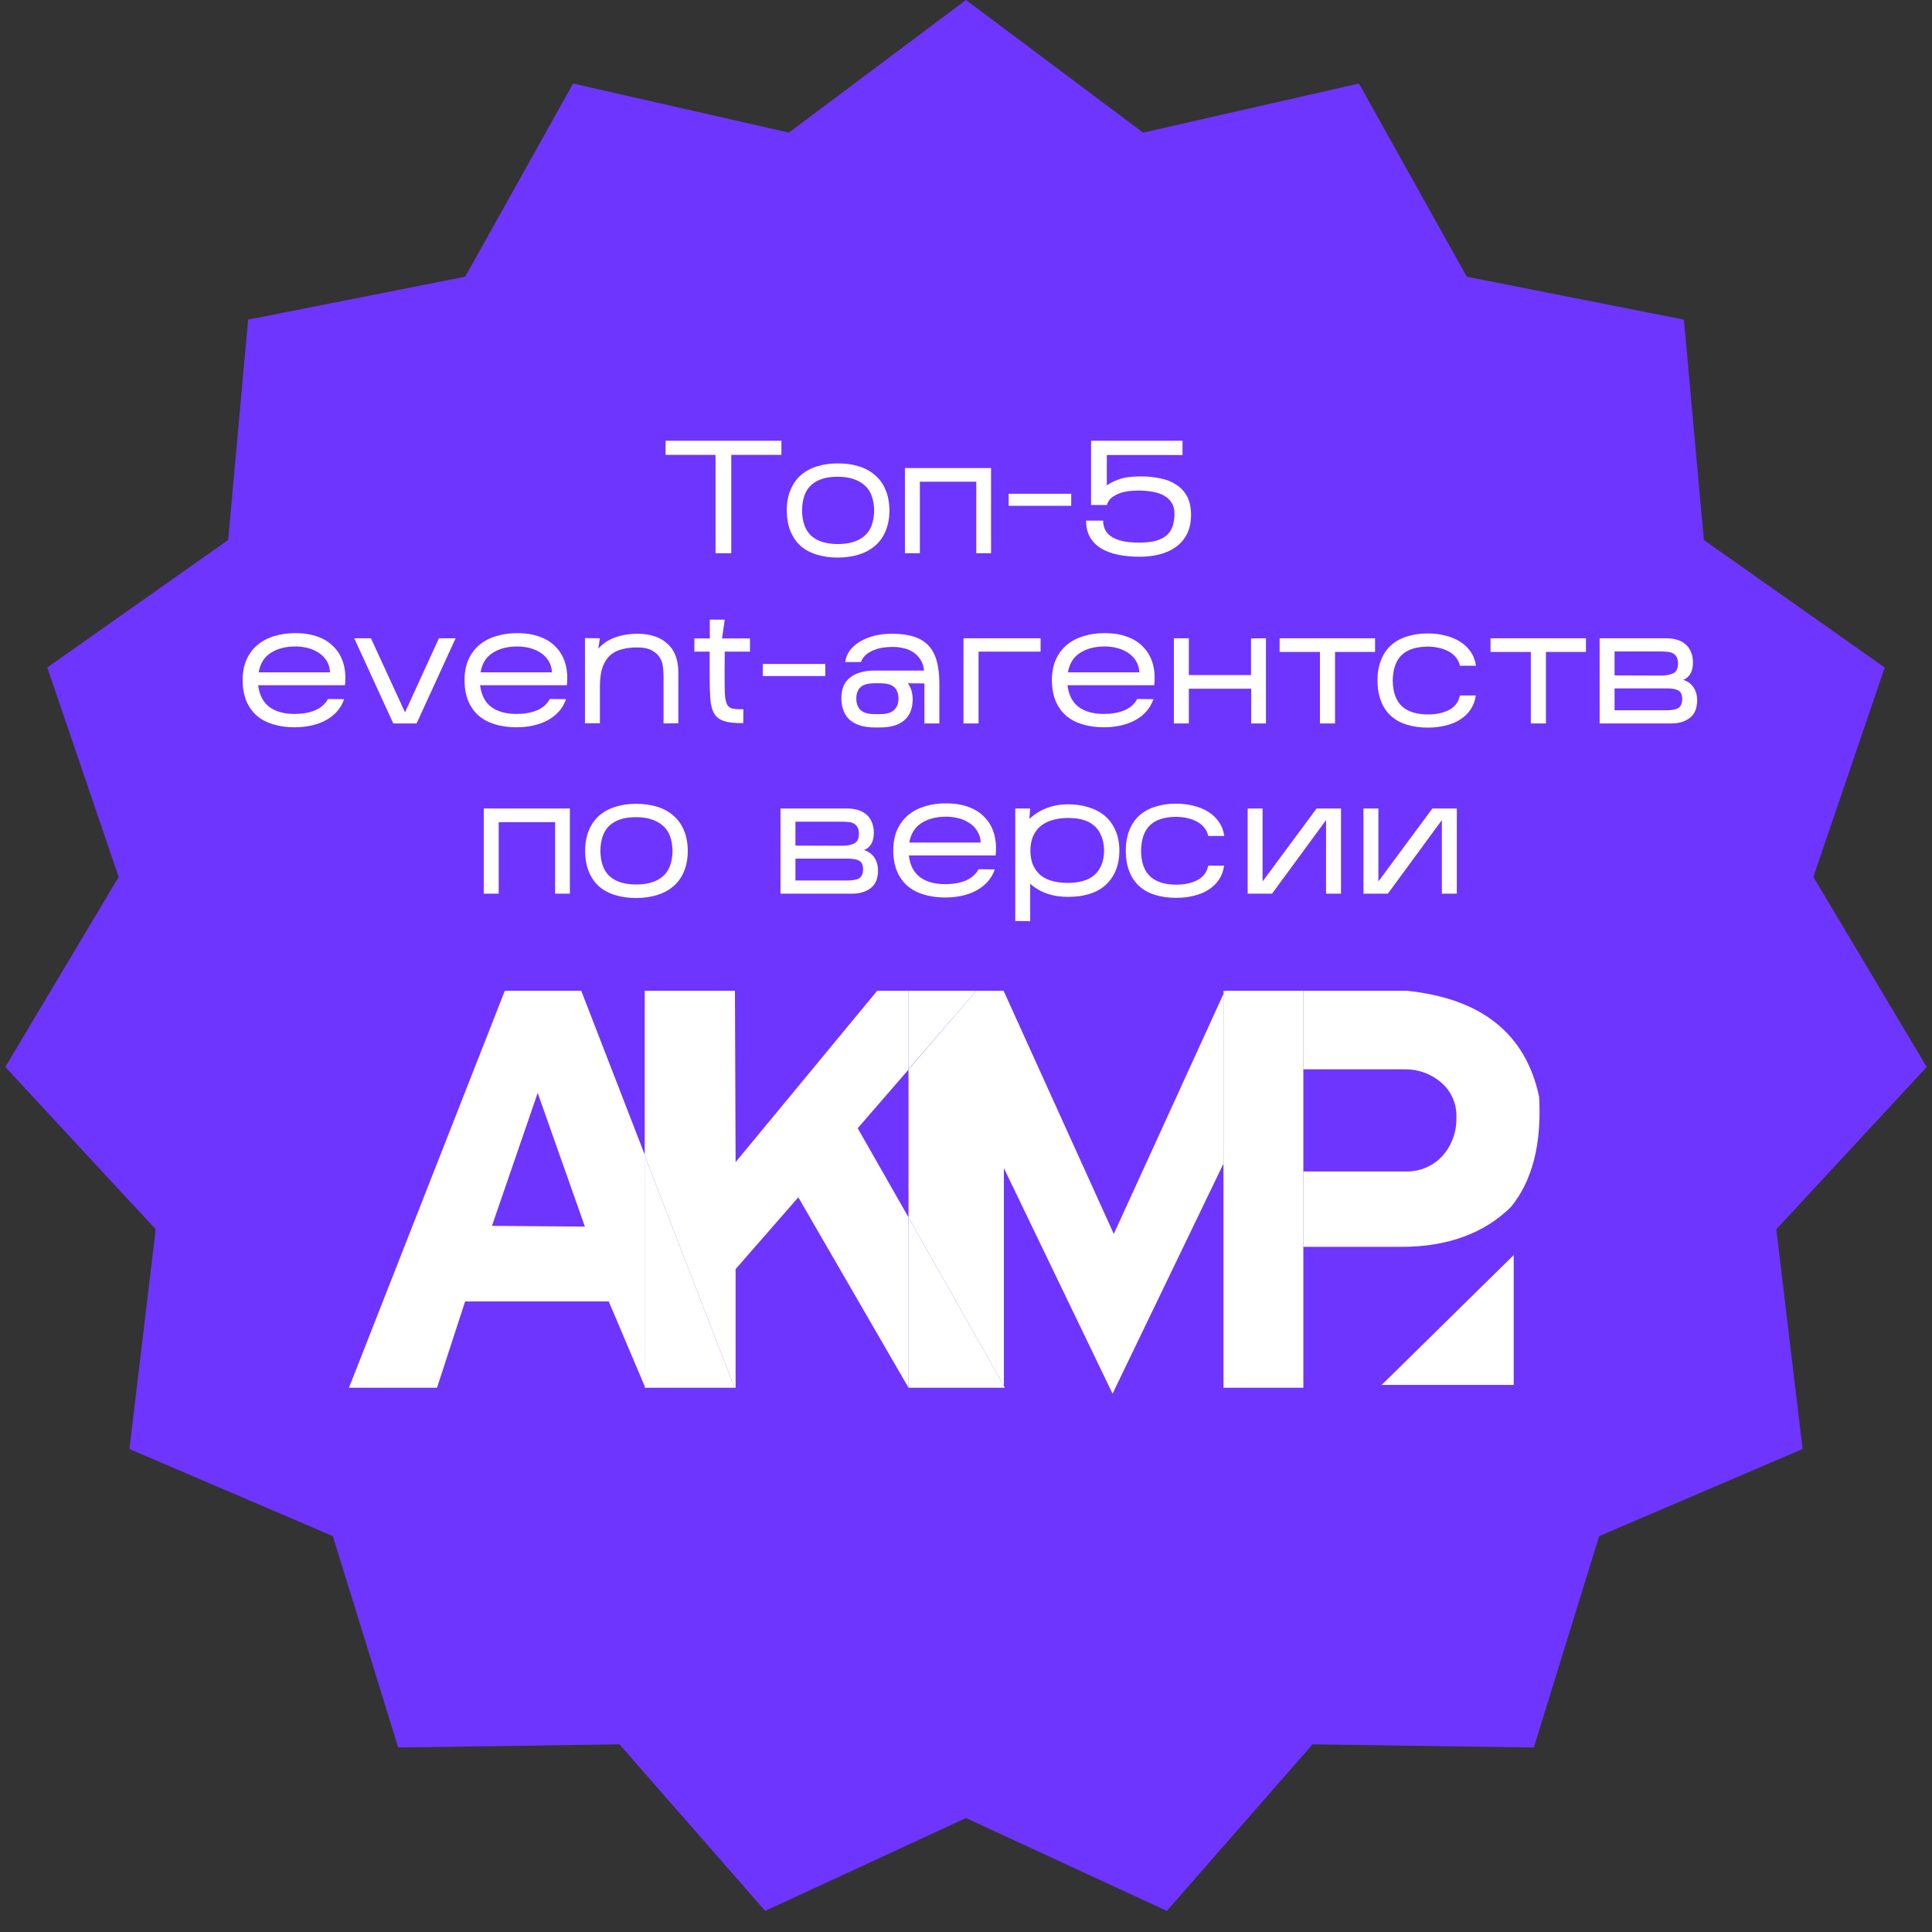 <?xml version="1.0" encoding="UTF-8"?> <svg xmlns="http://www.w3.org/2000/svg" width="227" height="227" viewBox="0 0 227 227" fill="none"><rect x="0" y="0" width="227" height="227" fill="#333333" stroke="none"/> <path d="M113.5 0L134.313 15.581L159.665 9.813L172.341 32.512L197.847 37.554L200.195 63.447L221.445 78.427L213.059 103.036L226.378 125.364L208.707 144.435L211.794 170.25L187.894 180.485L180.214 205.323L154.217 204.952L137.098 224.52L113.5 213.607L89.902 224.52L72.783 204.952L46.786 205.323L39.106 180.485L15.206 170.25L18.293 144.435L0.622 125.364L13.941 103.036L5.555 78.427L26.805 63.447L29.153 37.554L54.659 32.512L67.335 9.813L92.687 15.581L113.5 0Z" fill="#6E35FE"></path> <path d="M68.721 144.117L57.803 144.033L63.176 128.416L68.721 144.117ZM68.294 116.414H59.313L41 163.055H51.346L54.647 152.915H71.527L75.791 162.979V135.771L68.294 116.414Z" fill="white"></path> <path d="M75.75 162.996V163.055V162.996ZM106.746 116.414H103.061L86.429 136.543L86.352 116.414H75.75V135.771L86.301 163.055H86.429V149.115L93.798 140.678L106.746 163.055H118.073L117.954 162.845V163.055H106.746V143.035L100.775 132.559L106.746 125.673V116.448" fill="white"></path> <path d="M75.75 135.771V163.004L75.776 163.055H86.301L75.75 135.771Z" fill="white"></path> <path d="M117.918 116.414H106.744H114.702L106.744 125.673V143.035L117.952 162.845V137.248L130.72 163.751L143.745 136.736V163.055H153.144V146.499H153.119V163.055H143.753V116.775L130.865 144.981L117.918 116.414Z" fill="white"></path> <path d="M106.744 143.035V163.055H117.952V162.845L106.744 143.035ZM114.702 116.414H106.744V125.64L114.702 116.414Z" fill="white"></path> <path d="M153.145 125.656H153.119V137.658H153.145V125.656Z" fill="white"></path> <path d="M165.333 116.414H143.754V116.775L143.916 116.414H153.145V125.64H165.086C166.63 125.622 168.126 126.162 169.291 127.158C169.896 127.666 170.375 128.303 170.692 129.022C171.008 129.74 171.153 130.519 171.116 131.301C171.167 132.908 170.618 134.477 169.572 135.713C169.052 136.311 168.407 136.792 167.682 137.125C166.957 137.457 166.168 137.634 165.367 137.642H153.145V146.499H164.625C170.061 146.499 174.366 144.933 177.539 141.802C180.047 138.721 181.147 134.41 180.84 128.869C179.27 121.477 174.102 117.325 165.333 116.414Z" fill="white"></path> <path d="M153.145 116.414H143.916L143.754 116.775V163.055H153.119V146.499H153.145V137.659H153.119V125.657H153.145V116.414Z" fill="white"></path> <path d="M177.855 162.719H162.34L177.855 147.463V162.719Z" fill="white"></path> <path d="M85.922 53.445V65H84.071V53.445H78.2V51.784H91.812V53.445H85.922ZM104.504 60.035C104.491 60.953 104.334 61.759 104.032 62.451C103.742 63.131 103.327 63.697 102.785 64.15C102.257 64.603 101.621 64.943 100.879 65.17C100.149 65.397 99.337 65.51 98.443 65.51C97.537 65.51 96.719 65.397 95.989 65.17C95.259 64.956 94.629 64.622 94.101 64.169C93.585 63.716 93.182 63.144 92.892 62.451C92.603 61.759 92.452 60.947 92.439 60.016C92.439 59.084 92.584 58.272 92.873 57.58C93.163 56.875 93.566 56.296 94.082 55.843C94.61 55.377 95.24 55.031 95.97 54.805C96.712 54.566 97.531 54.446 98.424 54.446C99.33 54.446 100.155 54.559 100.897 54.786C101.64 55.013 102.276 55.359 102.804 55.824C103.346 56.277 103.761 56.856 104.05 57.561C104.352 58.266 104.504 59.091 104.504 60.035ZM94.233 59.978C94.258 61.337 94.629 62.338 95.347 62.98C96.077 63.609 97.109 63.924 98.443 63.924C99.777 63.924 100.816 63.609 101.558 62.98C102.301 62.35 102.685 61.35 102.71 59.978C102.685 58.606 102.295 57.605 101.539 56.976C100.784 56.334 99.74 56.013 98.405 56.013C97.071 56.013 96.045 56.334 95.328 56.976C94.623 57.605 94.258 58.606 94.233 59.978ZM108.08 56.598V65H106.324V54.994H116.444V65H114.707V56.598H108.08ZM125.861 58.014V59.43H118.516V58.014H125.861ZM139.941 60.507C139.941 61.362 139.783 62.105 139.469 62.734C139.154 63.351 138.72 63.861 138.166 64.264C137.625 64.654 136.989 64.943 136.259 65.132C135.529 65.321 134.755 65.415 133.937 65.415C132.98 65.415 132.112 65.334 131.331 65.17C130.563 65.006 129.903 64.755 129.349 64.415C128.795 64.075 128.367 63.641 128.065 63.112C127.763 62.571 127.612 61.923 127.612 61.167H129.613C129.613 61.557 129.689 61.91 129.84 62.225C129.991 62.539 130.23 62.81 130.557 63.036C130.897 63.263 131.331 63.439 131.86 63.565C132.401 63.691 133.056 63.754 133.823 63.754C134.604 63.754 135.258 63.685 135.787 63.546C136.316 63.395 136.744 63.181 137.071 62.904C137.398 62.615 137.631 62.262 137.769 61.847C137.92 61.419 137.996 60.922 137.996 60.355C137.996 59.852 137.889 59.43 137.675 59.091C137.461 58.738 137.165 58.455 136.788 58.241C136.423 58.027 135.982 57.876 135.466 57.788C134.963 57.687 134.415 57.637 133.823 57.637C132.917 57.637 132.212 57.725 131.709 57.901C131.218 58.077 130.847 58.272 130.595 58.486C130.305 58.738 130.129 59.021 130.066 59.336L130.047 59.298V59.336H128.197V51.784H138.94V53.464H130.047V57.033C130.375 56.781 130.853 56.542 131.482 56.315C132.112 56.089 132.961 55.975 134.031 55.975C134.837 55.975 135.598 56.051 136.316 56.202C137.033 56.34 137.656 56.586 138.185 56.938C138.726 57.278 139.154 57.737 139.469 58.316C139.783 58.895 139.941 59.626 139.941 60.507ZM40.437 82.149C40.248 82.69 39.971 83.169 39.606 83.584C39.241 83.999 38.8 84.346 38.284 84.622C37.781 84.899 37.215 85.107 36.585 85.245C35.956 85.384 35.295 85.453 34.603 85.453C33.697 85.453 32.872 85.34 32.13 85.113C31.387 84.899 30.745 84.566 30.204 84.113C29.675 83.659 29.26 83.087 28.958 82.395C28.668 81.702 28.517 80.891 28.505 79.959C28.505 79.028 28.656 78.216 28.958 77.523C29.272 76.819 29.7 76.24 30.241 75.787C30.795 75.321 31.45 74.975 32.205 74.748C32.96 74.509 33.785 74.389 34.678 74.389C35.71 74.389 36.61 74.534 37.378 74.824C38.158 75.113 38.794 75.528 39.285 76.07C39.788 76.598 40.147 77.24 40.361 77.996C40.575 78.751 40.632 79.588 40.531 80.507H30.336C30.474 81.652 30.909 82.501 31.639 83.055C32.381 83.609 33.369 83.886 34.603 83.886C35.509 83.886 36.308 83.748 37.001 83.471C37.693 83.181 38.203 82.734 38.53 82.13L40.437 82.149ZM34.716 75.957C33.558 75.957 32.589 76.208 31.809 76.712C31.041 77.203 30.569 77.964 30.393 78.996H38.775C38.763 78.518 38.643 78.09 38.417 77.712C38.203 77.335 37.913 77.02 37.548 76.768C37.183 76.504 36.755 76.303 36.264 76.164C35.773 76.026 35.257 75.957 34.716 75.957ZM53.534 74.994L48.947 85H46.209L41.621 74.994H43.584L47.587 83.697L51.571 74.994H53.534ZM66.507 82.149C66.319 82.69 66.042 83.169 65.677 83.584C65.312 83.999 64.871 84.346 64.355 84.622C63.852 84.899 63.285 85.107 62.656 85.245C62.026 85.384 61.366 85.453 60.673 85.453C59.767 85.453 58.943 85.34 58.2 85.113C57.458 84.899 56.816 84.566 56.274 84.113C55.746 83.659 55.33 83.087 55.028 82.395C54.739 81.702 54.588 80.891 54.575 79.959C54.575 79.028 54.726 78.216 55.028 77.523C55.343 76.819 55.771 76.24 56.312 75.787C56.866 75.321 57.52 74.975 58.276 74.748C59.031 74.509 59.855 74.389 60.749 74.389C61.781 74.389 62.681 74.534 63.449 74.824C64.229 75.113 64.865 75.528 65.356 76.07C65.859 76.598 66.218 77.24 66.432 77.996C66.646 78.751 66.703 79.588 66.602 80.507H56.407C56.545 81.652 56.979 82.501 57.709 83.055C58.452 83.609 59.44 83.886 60.673 83.886C61.58 83.886 62.379 83.748 63.071 83.471C63.764 83.181 64.273 82.734 64.6 82.13L66.507 82.149ZM60.787 75.957C59.629 75.957 58.66 76.208 57.879 76.712C57.111 77.203 56.639 77.964 56.463 78.996H64.846C64.833 78.518 64.714 78.09 64.487 77.712C64.273 77.335 63.984 77.02 63.619 76.768C63.254 76.504 62.826 76.303 62.335 76.164C61.844 76.026 61.328 75.957 60.787 75.957ZM79.699 84.981L77.962 85V79.563C77.962 79.235 77.944 78.87 77.906 78.468C77.88 78.065 77.767 77.687 77.566 77.335C77.365 76.982 77.056 76.686 76.641 76.447C76.225 76.196 75.627 76.07 74.847 76.07C74.218 76.07 73.639 76.139 73.11 76.277C72.582 76.403 72.122 76.63 71.732 76.957C71.354 77.284 71.052 77.737 70.826 78.317C70.612 78.895 70.499 79.632 70.486 80.525V84.981H68.73V74.975L70.486 74.994L70.297 76.221C70.826 75.617 71.48 75.176 72.261 74.899C73.054 74.61 73.941 74.465 74.923 74.465C75.64 74.465 76.288 74.559 76.867 74.748C77.459 74.937 77.962 75.22 78.378 75.598C78.806 75.963 79.133 76.428 79.359 76.995C79.586 77.561 79.699 78.222 79.699 78.977V84.981ZM87.326 84.962C86.382 84.975 85.645 84.899 85.117 84.736C84.588 84.572 84.192 84.283 83.927 83.867C83.675 83.439 83.518 82.854 83.455 82.111C83.405 81.356 83.38 80.4 83.38 79.242V76.561H81.586V75.013H83.399V72.803H85.154L84.834 75.013H88.119V76.561H85.154L85.136 79.242C85.136 80.236 85.148 81.01 85.173 81.564C85.211 82.118 85.299 82.527 85.438 82.791C85.589 83.055 85.809 83.213 86.099 83.263C86.4 83.313 86.816 83.339 87.344 83.339L87.326 84.962ZM96.969 78.014V79.43H89.625V78.014H96.969ZM107.235 82.206C107.223 83.276 106.889 84.088 106.235 84.641C105.593 85.195 104.655 85.472 103.421 85.472H102.78C101.546 85.472 100.589 85.195 99.91 84.641C99.23 84.075 98.878 83.219 98.853 82.074C98.853 80.953 99.199 80.129 99.891 79.6C100.583 79.059 101.546 78.788 102.78 78.788H108.576C108.513 78.235 108.355 77.781 108.104 77.429C107.852 77.064 107.556 76.781 107.216 76.579C106.876 76.365 106.505 76.221 106.102 76.145C105.712 76.057 105.347 76.013 105.007 76.013H104.819C104.479 76.013 104.126 76.038 103.761 76.089C103.396 76.139 103.044 76.233 102.704 76.372C102.364 76.498 102.056 76.674 101.779 76.9C101.502 77.127 101.294 77.423 101.156 77.788H99.306C99.368 77.297 99.545 76.85 99.834 76.447C100.136 76.045 100.527 75.698 101.005 75.409C101.496 75.107 102.056 74.874 102.685 74.71C103.327 74.547 104.007 74.465 104.724 74.465H104.875C105.857 74.465 106.694 74.578 107.386 74.805C108.079 75.031 108.645 75.377 109.085 75.843C109.526 76.309 109.847 76.9 110.048 77.618C110.25 78.335 110.357 79.185 110.369 80.167V85H108.613V80.299L106.669 80.28C107.046 80.796 107.235 81.438 107.235 82.206ZM100.608 82.074C100.621 82.678 100.797 83.137 101.137 83.452C101.477 83.754 102.024 83.905 102.78 83.905H103.421C104.151 83.905 104.686 83.754 105.026 83.452C105.366 83.15 105.549 82.69 105.574 82.074C105.549 81.457 105.372 81.004 105.045 80.714C104.718 80.425 104.177 80.28 103.421 80.28H102.78C102.024 80.28 101.477 80.425 101.137 80.714C100.797 81.004 100.621 81.457 100.608 82.074ZM114.976 76.561V85H113.201V74.994H122.264V76.561H114.976ZM135.523 82.149C135.335 82.69 135.058 83.169 134.693 83.584C134.328 83.999 133.887 84.346 133.371 84.622C132.868 84.899 132.301 85.107 131.672 85.245C131.042 85.384 130.382 85.453 129.689 85.453C128.783 85.453 127.959 85.34 127.216 85.113C126.474 84.899 125.832 84.566 125.29 84.113C124.762 83.659 124.346 83.087 124.044 82.395C123.755 81.702 123.604 80.891 123.591 79.959C123.591 79.028 123.742 78.216 124.044 77.523C124.359 76.819 124.787 76.24 125.328 75.787C125.882 75.321 126.536 74.975 127.292 74.748C128.047 74.509 128.871 74.389 129.765 74.389C130.797 74.389 131.697 74.534 132.465 74.824C133.245 75.113 133.881 75.528 134.372 76.07C134.875 76.598 135.234 77.24 135.448 77.996C135.662 78.751 135.718 79.588 135.618 80.507H125.423C125.561 81.652 125.995 82.501 126.725 83.055C127.468 83.609 128.456 83.886 129.689 83.886C130.596 83.886 131.395 83.748 132.087 83.471C132.779 83.181 133.289 82.734 133.616 82.13L135.523 82.149ZM129.803 75.957C128.645 75.957 127.676 76.208 126.895 76.712C126.127 77.203 125.655 77.964 125.479 78.996H133.862C133.849 78.518 133.73 78.09 133.503 77.712C133.289 77.335 133 77.02 132.635 76.768C132.27 76.504 131.842 76.303 131.351 76.164C130.86 76.026 130.344 75.957 129.803 75.957ZM139.682 80.922V85H137.926V74.994H139.682V79.317H146.988V75.013L148.744 74.994V85H147.007V80.922H139.682ZM156.861 76.598V85H155.086V76.598H150.347V74.994H161.562V76.598H156.861ZM173.4 81.715C173.312 82.344 173.104 82.898 172.777 83.376C172.462 83.842 172.053 84.232 171.55 84.547C171.059 84.862 170.492 85.094 169.85 85.245C169.209 85.409 168.516 85.491 167.774 85.491C166.867 85.491 166.049 85.378 165.319 85.151C164.602 84.937 163.985 84.603 163.469 84.15C162.953 83.697 162.556 83.125 162.28 82.432C162.003 81.74 161.858 80.928 161.845 79.997C161.845 79.065 161.984 78.254 162.261 77.561C162.538 76.856 162.928 76.277 163.431 75.824C163.947 75.359 164.57 75.013 165.3 74.786C166.03 74.547 166.842 74.427 167.736 74.427C168.478 74.427 169.171 74.509 169.813 74.673C170.467 74.836 171.046 75.075 171.55 75.39C172.053 75.705 172.468 76.101 172.796 76.579C173.123 77.045 173.331 77.593 173.419 78.222H171.531C171.455 77.857 171.304 77.536 171.078 77.259C170.864 76.982 170.587 76.749 170.247 76.561C169.92 76.372 169.536 76.227 169.095 76.126C168.667 76.026 168.208 75.975 167.717 75.975C166.383 75.988 165.376 76.315 164.696 76.957C164.017 77.599 163.664 78.606 163.639 79.978C163.664 81.337 164.023 82.338 164.715 82.98C165.42 83.622 166.439 83.943 167.774 83.943C168.768 83.943 169.605 83.76 170.285 83.395C170.964 83.03 171.38 82.47 171.531 81.715H173.4ZM181.641 76.598V85H179.866V76.598H175.127V74.994H186.342V76.598H181.641ZM199.407 82.262C199.407 83.206 199.124 83.899 198.557 84.339C197.991 84.78 197.267 85 196.386 85H187.947V74.994H195.744C196.21 74.994 196.638 75.05 197.028 75.163C197.418 75.277 197.752 75.453 198.029 75.692C198.306 75.919 198.52 76.215 198.671 76.579C198.834 76.945 198.916 77.373 198.916 77.863C198.904 78.43 198.797 78.87 198.595 79.185C198.406 79.5 198.13 79.733 197.765 79.883C198.243 80.022 198.633 80.293 198.935 80.695C199.237 81.098 199.394 81.621 199.407 82.262ZM189.703 79.355L195.272 79.374C195.839 79.361 196.292 79.267 196.632 79.091C196.972 78.914 197.148 78.549 197.16 77.996C197.16 77.643 197.104 77.373 196.99 77.184C196.877 76.982 196.726 76.838 196.537 76.749C196.349 76.649 196.122 76.592 195.858 76.579C195.606 76.554 195.335 76.542 195.046 76.542H189.703V79.355ZM189.703 83.452H195.801C196.443 83.452 196.909 83.364 197.198 83.188C197.488 83.011 197.639 82.659 197.651 82.13C197.639 81.614 197.488 81.281 197.198 81.13C196.921 80.966 196.468 80.884 195.839 80.884H189.703V83.452ZM58.594 96.598V105H56.838V94.994H66.957V105H65.221V96.598H58.594ZM80.811 100.035C80.799 100.953 80.641 101.759 80.339 102.451C80.05 103.131 79.635 103.697 79.093 104.15C78.565 104.604 77.929 104.943 77.186 105.17C76.456 105.396 75.644 105.51 74.751 105.51C73.845 105.51 73.026 105.396 72.296 105.17C71.566 104.956 70.937 104.622 70.408 104.169C69.892 103.716 69.49 103.143 69.2 102.451C68.911 101.759 68.76 100.947 68.747 100.016C68.747 99.084 68.892 98.272 69.181 97.58C69.471 96.875 69.874 96.296 70.39 95.843C70.918 95.377 71.547 95.031 72.278 94.805C73.02 94.566 73.838 94.446 74.732 94.446C75.638 94.446 76.463 94.559 77.205 94.786C77.948 95.013 78.584 95.359 79.112 95.824C79.653 96.277 80.069 96.856 80.358 97.561C80.66 98.266 80.811 99.091 80.811 100.035ZM70.541 99.978C70.566 101.337 70.937 102.338 71.654 102.98C72.385 103.609 73.417 103.924 74.751 103.924C76.085 103.924 77.123 103.609 77.866 102.98C78.609 102.351 78.993 101.35 79.018 99.978C78.993 98.606 78.602 97.605 77.847 96.976C77.092 96.334 76.047 96.013 74.713 96.013C73.379 96.013 72.353 96.334 71.636 96.976C70.931 97.605 70.566 98.606 70.541 99.978ZM103.163 102.262C103.163 103.206 102.88 103.899 102.314 104.339C101.747 104.78 101.024 105 100.143 105H91.703V94.994H99.501C99.966 94.994 100.394 95.05 100.784 95.163C101.175 95.277 101.508 95.453 101.785 95.692C102.062 95.919 102.276 96.215 102.427 96.579C102.591 96.945 102.672 97.373 102.672 97.863C102.66 98.43 102.553 98.87 102.351 99.185C102.163 99.5 101.886 99.733 101.521 99.883C101.999 100.022 102.389 100.293 102.691 100.695C102.993 101.098 103.151 101.62 103.163 102.262ZM93.459 99.355L99.029 99.374C99.595 99.361 100.048 99.267 100.388 99.091C100.728 98.914 100.904 98.549 100.917 97.996C100.917 97.643 100.86 97.373 100.747 97.184C100.633 96.982 100.482 96.838 100.294 96.749C100.105 96.649 99.878 96.592 99.614 96.579C99.362 96.554 99.091 96.542 98.802 96.542H93.459V99.355ZM93.459 103.452H99.557C100.199 103.452 100.665 103.364 100.954 103.188C101.244 103.011 101.395 102.659 101.407 102.13C101.395 101.614 101.244 101.281 100.954 101.13C100.677 100.966 100.224 100.884 99.595 100.884H93.459V103.452ZM116.883 102.149C116.694 102.69 116.417 103.169 116.052 103.584C115.687 103.999 115.247 104.345 114.731 104.622C114.227 104.899 113.661 105.107 113.032 105.245C112.402 105.384 111.741 105.453 111.049 105.453C110.143 105.453 109.318 105.34 108.576 105.113C107.833 104.899 107.191 104.566 106.65 104.113C106.121 103.66 105.706 103.087 105.404 102.395C105.115 101.702 104.963 100.89 104.951 99.959C104.951 99.028 105.102 98.216 105.404 97.523C105.719 96.819 106.147 96.24 106.688 95.787C107.242 95.321 107.896 94.975 108.651 94.748C109.407 94.509 110.231 94.389 111.125 94.389C112.157 94.389 113.057 94.534 113.824 94.824C114.605 95.113 115.24 95.528 115.731 96.07C116.235 96.598 116.594 97.24 116.808 97.996C117.021 98.751 117.078 99.588 116.977 100.507H106.782C106.921 101.652 107.355 102.502 108.085 103.055C108.828 103.609 109.816 103.886 111.049 103.886C111.955 103.886 112.755 103.748 113.447 103.471C114.139 103.181 114.649 102.734 114.976 102.13L116.883 102.149ZM111.162 95.957C110.004 95.957 109.035 96.208 108.255 96.712C107.487 97.203 107.015 97.964 106.839 98.996H115.222C115.209 98.518 115.089 98.09 114.863 97.712C114.649 97.335 114.359 97.02 113.994 96.768C113.629 96.504 113.201 96.303 112.711 96.164C112.22 96.026 111.704 95.957 111.162 95.957ZM125.554 105.378C124.66 105.39 123.823 105.264 123.043 105C122.275 104.736 121.608 104.345 121.042 103.829V108.228L119.286 108.21V94.994H121.042L120.947 96.221C121.514 95.68 122.181 95.258 122.948 94.956C123.729 94.654 124.578 94.503 125.497 94.503C126.353 94.503 127.146 94.616 127.876 94.843C128.606 95.056 129.235 95.384 129.764 95.824C130.305 96.265 130.727 96.825 131.029 97.505C131.344 98.172 131.507 98.965 131.52 99.883C131.52 100.828 131.369 101.646 131.067 102.338C130.765 103.03 130.349 103.603 129.821 104.056C129.292 104.509 128.663 104.843 127.933 105.057C127.203 105.271 126.41 105.378 125.554 105.378ZM121.06 99.94C121.073 100.632 121.186 101.218 121.4 101.696C121.627 102.174 121.929 102.564 122.306 102.867C122.697 103.169 123.156 103.389 123.685 103.527C124.226 103.666 124.818 103.735 125.459 103.735C126.089 103.735 126.661 103.666 127.178 103.527C127.706 103.389 128.153 103.169 128.518 102.867C128.896 102.564 129.185 102.174 129.386 101.696C129.6 101.218 129.714 100.632 129.726 99.94C129.714 99.248 129.6 98.663 129.386 98.184C129.185 97.693 128.902 97.297 128.537 96.995C128.172 96.68 127.731 96.454 127.215 96.315C126.699 96.177 126.127 96.108 125.497 96.108C124.855 96.108 124.264 96.183 123.722 96.334C123.194 96.472 122.728 96.699 122.325 97.014C121.935 97.316 121.627 97.712 121.4 98.203C121.186 98.681 121.073 99.26 121.06 99.94ZM143.826 101.715C143.738 102.344 143.53 102.898 143.203 103.376C142.888 103.842 142.479 104.232 141.976 104.547C141.485 104.862 140.919 105.094 140.277 105.245C139.635 105.409 138.942 105.491 138.2 105.491C137.294 105.491 136.476 105.378 135.745 105.151C135.028 104.937 134.411 104.604 133.895 104.15C133.379 103.697 132.983 103.125 132.706 102.432C132.429 101.74 132.284 100.928 132.272 99.997C132.272 99.065 132.41 98.254 132.687 97.561C132.964 96.856 133.354 96.277 133.857 95.824C134.374 95.359 134.997 95.013 135.727 94.786C136.457 94.547 137.268 94.427 138.162 94.427C138.905 94.427 139.597 94.509 140.239 94.673C140.893 94.836 141.472 95.075 141.976 95.39C142.479 95.705 142.895 96.101 143.222 96.579C143.549 97.045 143.757 97.593 143.845 98.222H141.957C141.881 97.857 141.73 97.536 141.504 97.259C141.29 96.982 141.013 96.749 140.673 96.561C140.346 96.372 139.962 96.227 139.521 96.126C139.094 96.026 138.634 95.975 138.143 95.975C136.809 95.988 135.802 96.315 135.122 96.957C134.443 97.599 134.09 98.606 134.065 99.978C134.09 101.337 134.449 102.338 135.141 102.98C135.846 103.622 136.866 103.943 138.2 103.943C139.194 103.943 140.031 103.76 140.711 103.395C141.391 103.03 141.806 102.47 141.957 101.715H143.826ZM155.805 96.353L149.461 105H146.592V94.994H148.347V103.565L154.691 94.994H157.561V105H155.805V96.353ZM169.412 96.353L163.068 105H160.198V94.994H161.954V103.565L168.298 94.994H171.168V105H169.412V96.353Z" fill="white"></path> </svg> 